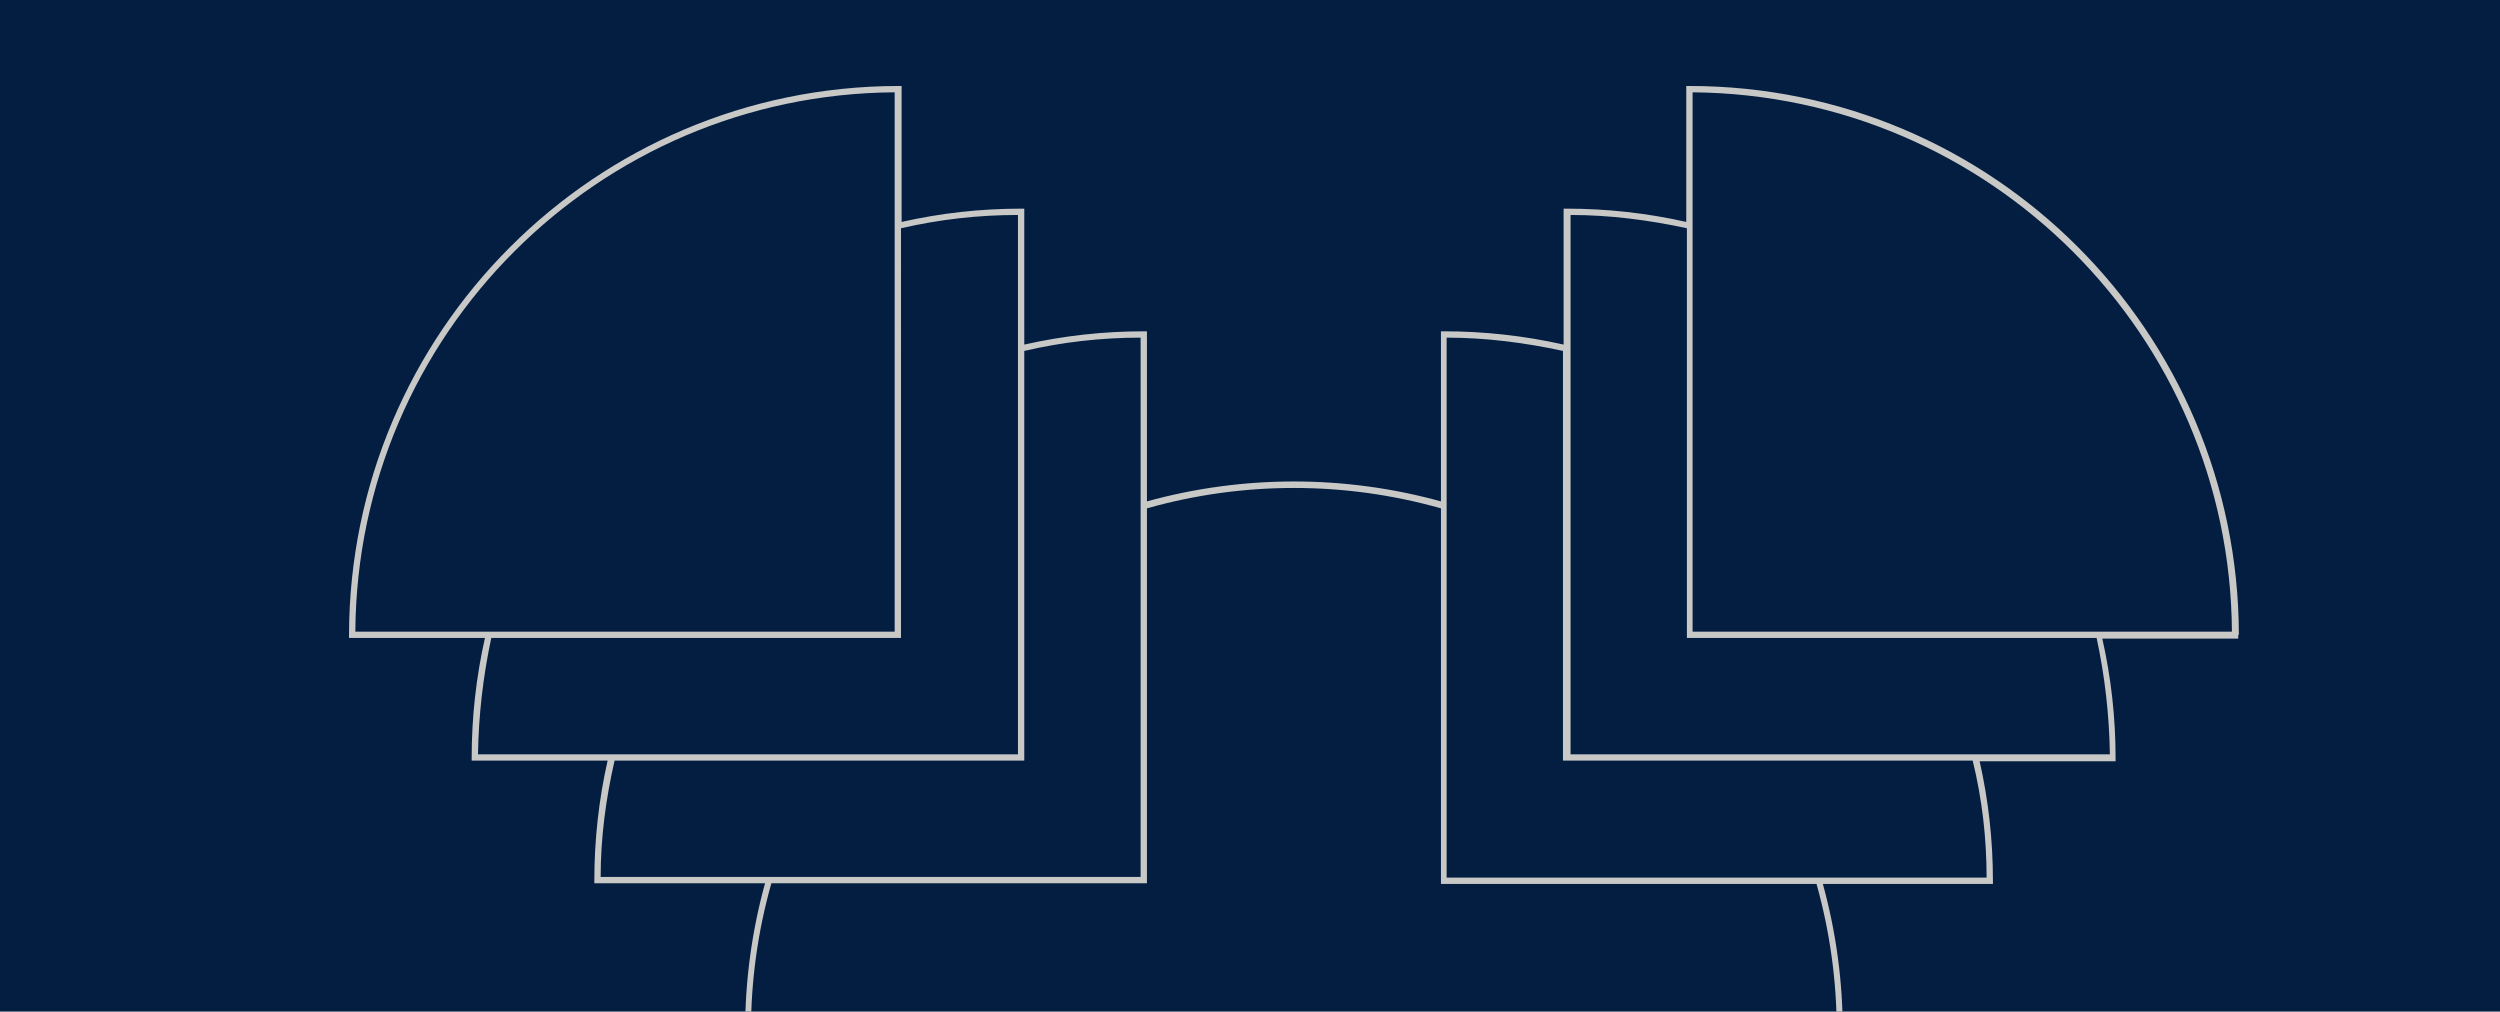 <?xml version="1.0" encoding="UTF-8"?> <!-- Generator: Adobe Illustrator 25.2.0, SVG Export Plug-In . SVG Version: 6.00 Build 0) --> <svg xmlns="http://www.w3.org/2000/svg" xmlns:xlink="http://www.w3.org/1999/xlink" version="1.1" id="Layer_1" x="0px" y="0px" viewBox="0 0 395.4 160" style="enable-background:new 0 0 395.4 160;" xml:space="preserve"> <style type="text/css"> .st0{fill:#041E42;} .st1{clip-path:url(#SVGID_2_);} .st2{fill:#C8C9C7;} .st3{fill:none;} </style> <rect class="st0" width="395.4" height="160"></rect> <g> <defs> <rect id="SVGID_1_" width="395.4" height="160"></rect> </defs> <clipPath id="SVGID_2_"> <use xlink:href="#SVGID_1_" style="overflow:visible;"></use> </clipPath> <g class="st1"> <path class="st2" d="M354.1,100.4c-0.1-47.9-38.9-86.8-86.9-86.8h-0.5v21.5c-6.2-1.4-12.6-2.1-18.9-2.1h-0.5v21.5 c-6.2-1.4-12.6-2.1-18.9-2.1h-0.5v26.9c-15.2-4.2-31.3-4.2-46.5,0V52.4h-0.5c-6.4,0-12.7,0.7-18.9,2.1V33h-0.5 c-6.4,0-12.7,0.7-18.9,2.1V13.6H142c-47.9,0.1-86.7,38.9-86.8,86.8v0.5h21.5c-1.4,6.2-2.1,12.6-2.1,18.9v0.5h21.5 c-1.4,6.2-2.1,12.6-2.1,18.9v0.5h27c-4.2,15.2-4.2,31.3,0,46.5H94v0.5c0,6.4,0.7,12.7,2.1,18.9H74.6v0.5c0,6.4,0.7,12.7,2.1,18.9 H55.2v0.5c0.1,47.9,38.9,86.7,86.8,86.8h0.5v-21.5c6.2,1.4,12.6,2.1,18.9,2.1h0.5v-21.5c6.2,1.4,12.6,2.1,18.9,2.1h0.5v-26.9 c15.2,4.2,31.3,4.2,46.5,0v26.9h0.5c6.4,0,12.7-0.7,18.9-2.1V293h0.5c6.4,0,12.7-0.7,18.9-2.1v21.5h0.5 c47.9-0.1,86.8-38.9,86.9-86.8v-0.5h-21.5c1.4-6.2,2.1-12.6,2.1-18.9v-0.5h-21.5c1.4-6.2,2.1-12.6,2.1-18.9v-0.5h-26.9 c4.2-15.2,4.2-31.3,0-46.5h26.9v-0.5c0-6.4-0.7-12.7-2.1-18.9h21.5v-0.5c0-6.4-0.7-12.7-2.1-18.9h21.5V100.4z M141.5,14.6v85.3 H56.2C56.5,52.9,94.6,14.9,141.5,14.6z M77.7,100.9h64.8V36.1c6.1-1.4,12.2-2.1,18.5-2.1v85.3H75.6 C75.7,113.1,76.4,107,77.7,100.9z M97.2,120.3H162V55.5c6-1.4,12.2-2.1,18.4-2.1v85.3H95C95,132.6,95.8,126.4,97.2,120.3z M141.5,311.4c-47-0.4-85-38.4-85.4-85.3h85.3L141.5,311.4L141.5,311.4z M161,292c-6.2,0-12.4-0.8-18.4-2.1v-64.8H77.7 c-1.4-6-2.1-12.2-2.1-18.4H161V292z M180.4,272.6c-6.2,0-12.4-0.7-18.4-2.1v-64.8H97.2c-1.4-6-2.1-12.2-2.2-18.4h85.3L180.4,272.6 L180.4,272.6z M267.8,311.4v-85.3h85.3C352.8,273.1,314.7,311.1,267.8,311.4L267.8,311.4z M331.6,225.1h-64.8v64.8 c-6,1.4-12.2,2.1-18.4,2.1v-85.3h85.3C333.6,212.9,332.9,219.1,331.6,225.1L331.6,225.1z M312.2,205.6h-64.8v64.8 c-6,1.4-12.2,2.1-18.4,2.1v-85.3h85.4C314.2,193.4,313.5,199.6,312.2,205.6L312.2,205.6z M290.5,163c0,7.9-1.1,15.7-3.2,23.2 h-59.4v59.4c-15.2,4.3-31.3,4.3-46.5,0v-59.4H122c-4.3-15.2-4.3-31.3,0-46.5h59.4V80.4c15.2-4.3,31.3-4.3,46.5,0v59.4h59.4 C289.4,147.3,290.5,155.1,290.5,163z M314.2,138.8h-85.4V53.4c6.2,0,12.4,0.8,18.4,2.1v64.8h64.8 C313.5,126.4,314.2,132.6,314.2,138.8z M333.7,119.3h-85.3V34c6.2,0,12.4,0.8,18.4,2.1v64.8h64.8 C332.9,106.9,333.6,113.1,333.7,119.3L333.7,119.3z M332.3,99.9h-64.6V14.6c47,0.4,85,38.4,85.3,85.3H332.3z"></path> </g> </g> <path class="st3" d="M395.4,160H0V0h395.4V160z"></path> </svg> 